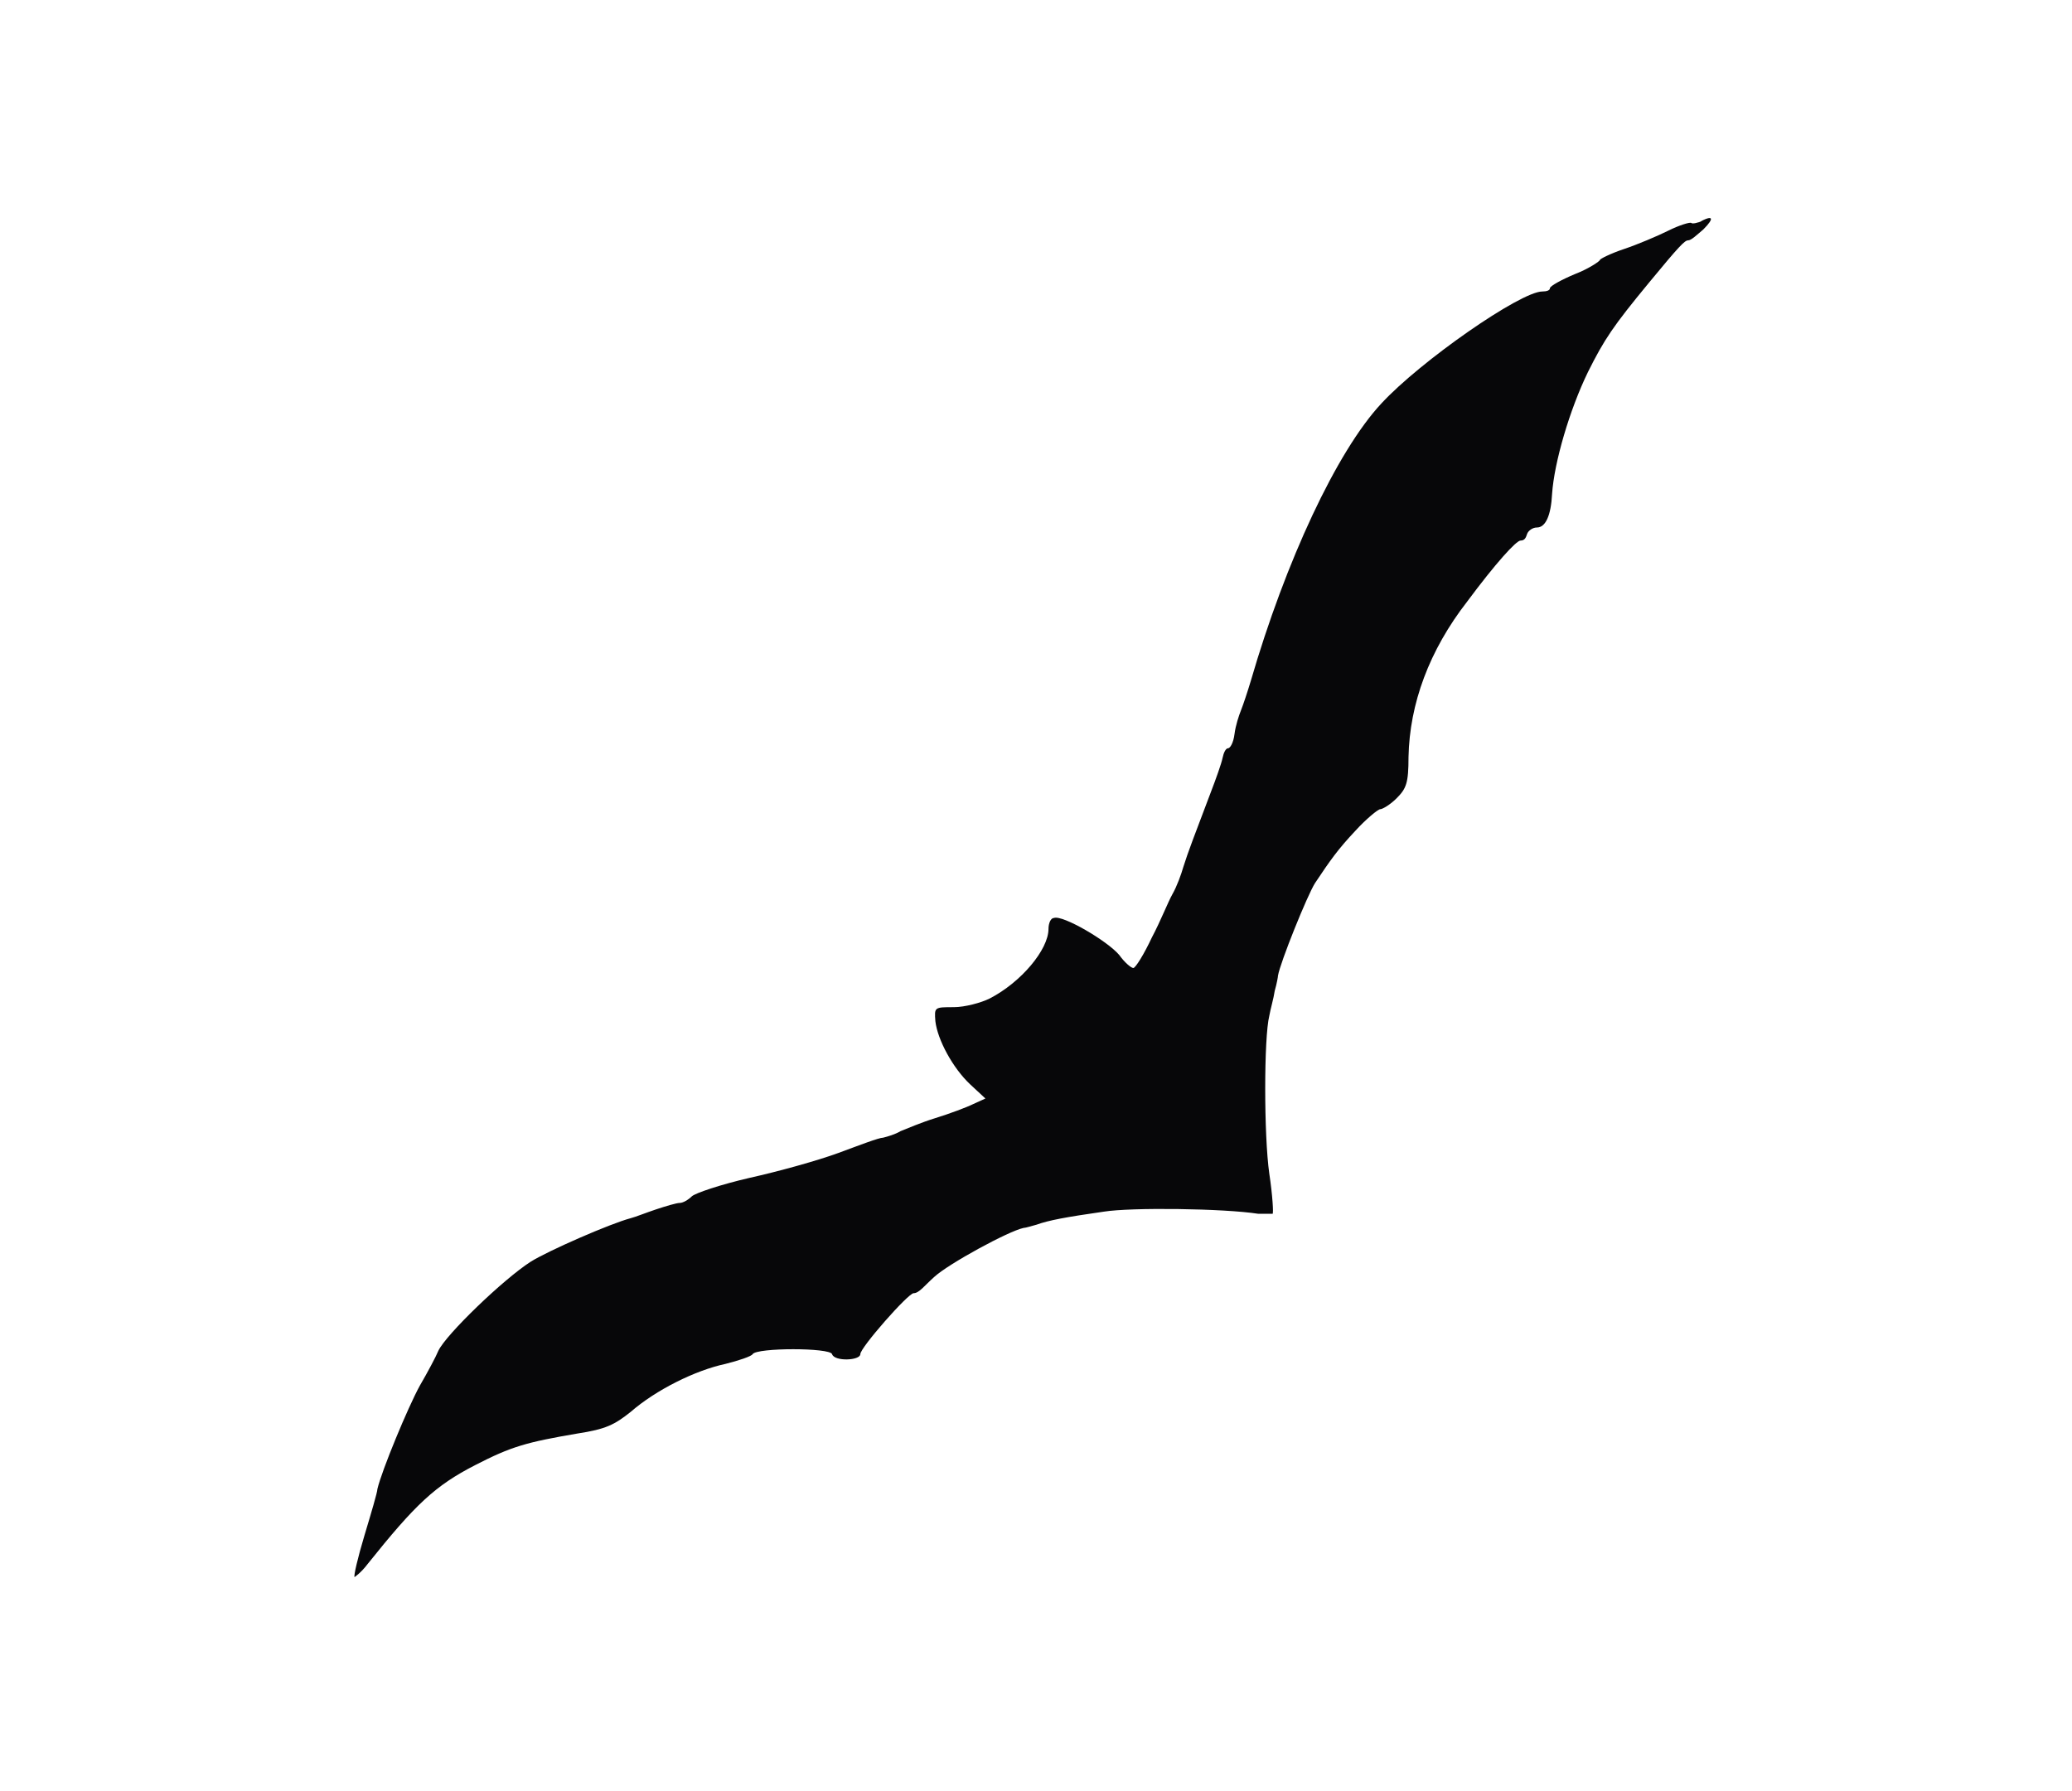 <?xml version="1.0" encoding="UTF-8"?>
<svg id="Laag_1" xmlns="http://www.w3.org/2000/svg" version="1.1" viewBox="0 0 190.5 164.7">
  <!-- Generator: Adobe Illustrator 29.0.0, SVG Export Plug-In . SVG Version: 2.1.0 Build 186)  -->
  <defs>
    <style>
      .st0 {
        fill: #070709;
        fill-rule: evenodd;
      }
    </style>
  </defs>
  <path class="st0" d="M156.5,20.3c-.4.2-.9.3-1,.2-.1-.1-1.1.2-2.1.7-1,.5-2.9,1.3-4.1,1.7-1.2.4-2.2.9-2.2,1s-1,.8-2.3,1.3c-1.2.5-2.3,1.1-2.3,1.3s-.3.3-.7.3c-2,0-11.2,6.4-14.8,10.3-4.1,4.4-8.8,14.5-12,25.5-.3,1-.7,2.2-.9,2.7-.2.5-.5,1.4-.6,2.2s-.4,1.3-.6,1.3-.4.4-.5.9c-.1.5-.6,1.9-1.1,3.2-1.4,3.7-2.1,5.5-2.5,6.8-.2.7-.6,1.8-1,2.5s-1.1,2.5-1.9,4c-.7,1.5-1.5,2.8-1.7,2.8s-.8-.5-1.3-1.2c-1.1-1.3-5.2-3.7-6-3.4-.3,0-.5.5-.5,1,0,1.9-2.5,4.9-5.4,6.4-.8.4-2.3.8-3.3.8-1.8,0-1.8,0-1.7,1.3.2,1.7,1.6,4.3,3.2,5.8l1.4,1.3-1.1.5c-.6.3-2.2.9-3.5,1.3-1.3.4-2.7,1-3.2,1.2-.5.3-1.2.5-1.6.6-.4,0-2.2.7-4.1,1.4-1.9.7-5.5,1.7-8.2,2.3-2.6.6-5,1.4-5.3,1.7-.3.3-.8.6-1.1.6-.3,0-1.3.3-2.2.6-.9.3-1.9.7-2.3.8-1.9.5-7.6,3-9.2,4-2.5,1.6-7.8,6.7-8.5,8.2-.2.5-1,2-1.7,3.2-1.1,2-3.5,7.8-3.9,9.5,0,.3-.6,2.3-1.2,4.3-.6,2-1,3.7-.9,3.8,0,0,.6-.4,1.2-1.2,4.4-5.5,6.2-7.2,9.9-9.1,3.3-1.7,4.7-2.1,9.4-2.9,2.6-.4,3.4-.8,4.9-2,2.3-2,5.9-3.8,8.7-4.4,1.2-.3,2.4-.7,2.5-.9.4-.6,7.1-.6,7.3,0,.2.7,2.6.6,2.6,0s4.4-5.6,4.9-5.6,1-.7,1.9-1.5c1.3-1.2,6.8-4.2,8.2-4.5.2,0,.8-.2,1.2-.3,1.1-.4,2.7-.7,6.2-1.2,2.5-.4,11-.3,14.2.2.6,0,1.1,0,1.3,0,.1,0,0-1.7-.3-3.7-.5-3.5-.5-12.5,0-14.5.1-.6.4-1.6.5-2.3.2-.7.3-1.3.3-1.4.2-1.2,2.7-7.4,3.4-8.5,1.4-2.1,2.1-3.1,3.7-4.8,1-1.1,2.1-2,2.3-2s.9-.4,1.5-1c.9-.9,1.1-1.4,1.1-3.8.1-4.9,1.9-9.8,5.4-14.3,2.6-3.5,4.5-5.6,4.9-5.6s.5-.3.6-.6c.1-.3.5-.6.9-.6.8,0,1.3-1.1,1.4-3.1.2-2.9,1.6-7.7,3.3-11.2,1.5-3,2.3-4.2,5.6-8.2,2.8-3.4,3.3-3.9,3.6-3.9s.8-.5,1.4-1c1.1-1.1.9-1.4-.5-.6"/>
</svg>